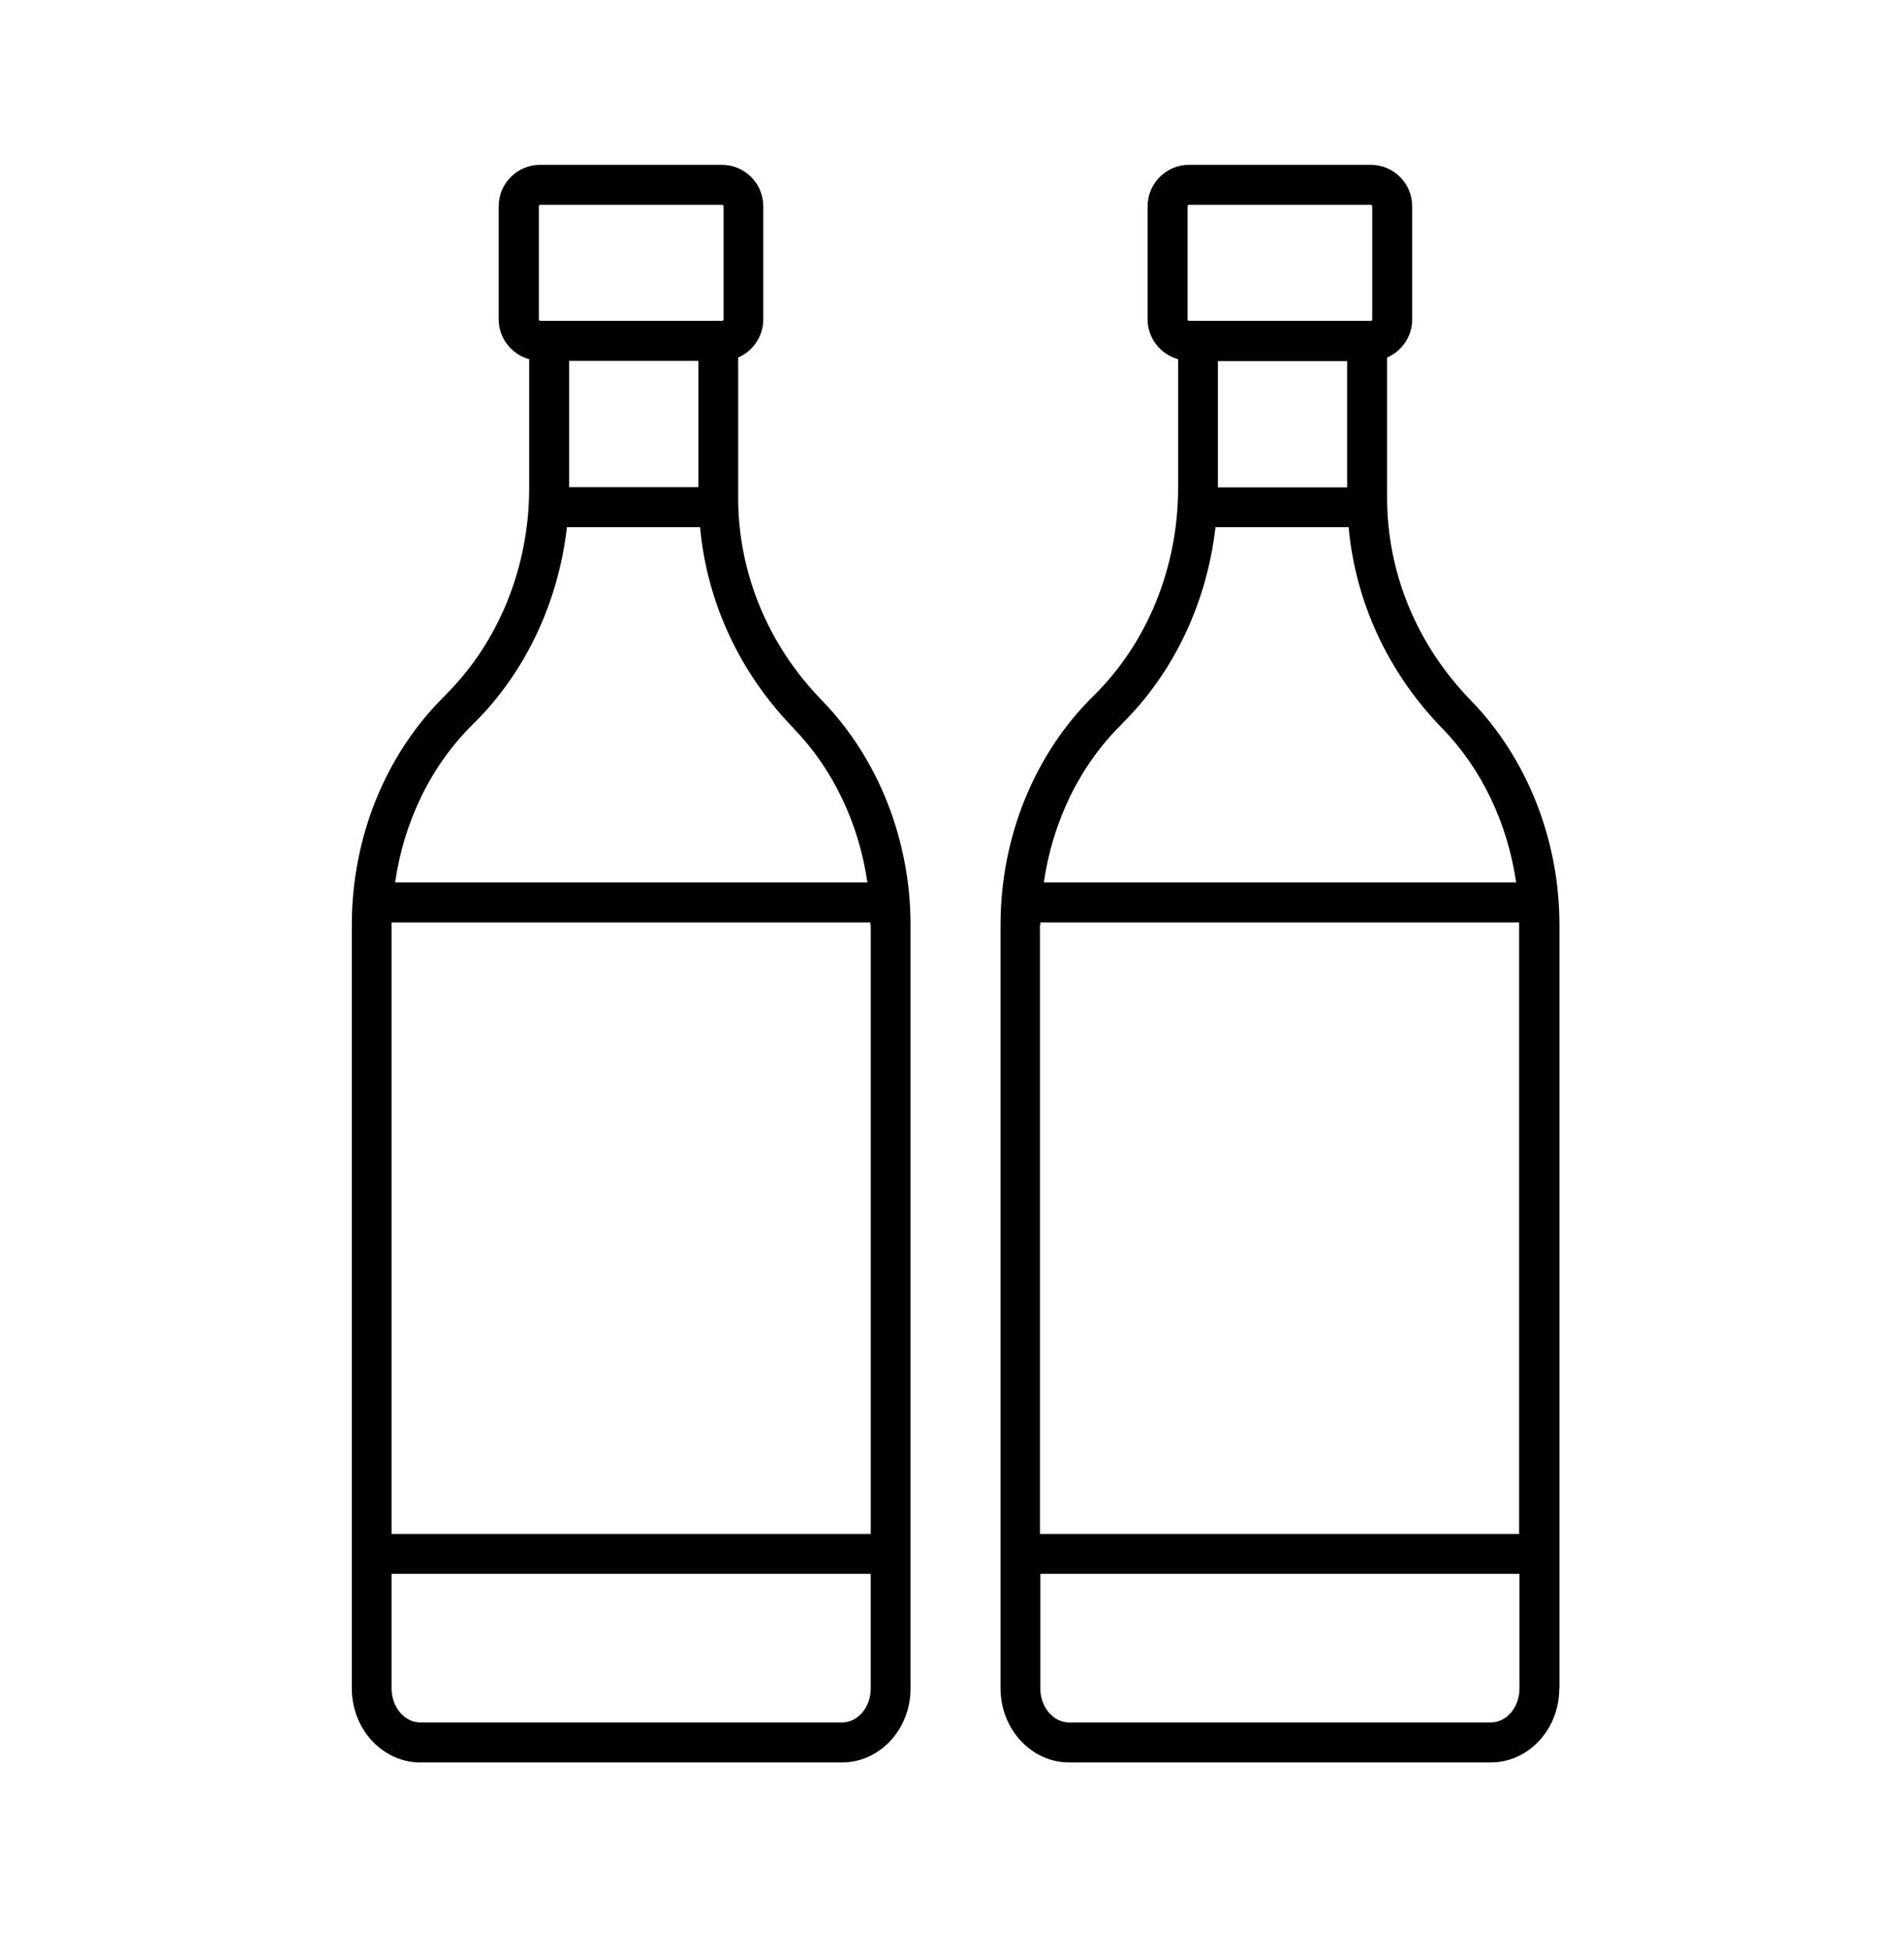 <?xml version="1.0" encoding="UTF-8"?>
<svg id="Calque_1" xmlns="http://www.w3.org/2000/svg" version="1.1" viewBox="0 0 1024 1049.6">
  <!-- Generator: Adobe Illustrator 29.7.0, SVG Export Plug-In . SVG Version: 2.1.1 Build 138)  -->
  <path d="M239.3,374c-31.9,31.3-50.1,76.2-50.1,123.2v410.5c0,21.9,16.6,39.8,36.9,39.8h226.7c20.4,0,36.9-17.8,36.9-39.8v-410.5c0-45.6-17.4-89.6-47.7-120.7-29-29.8-45-68.5-45-109v-75.3c7.9-3.4,13.5-11.3,13.5-20.5v-60.8c0-12.3-10-22.3-22.3-22.3h-97.7c-12.3,0-22.3,10-22.3,22.3v60.8c0,10.2,7,18.8,16.4,21.4v69.3c0,42.5-16.5,83.2-45.4,111.6ZM468.3,497.2v327.5H210.6v-327.5c0-.4,0-.9,0-1.3h257.5c0,.4,0,.9,0,1.3ZM452.8,926h-226.7c-8.5,0-15.5-8.2-15.5-18.3v-61.6h257.7v61.6c0,10.1-6.9,18.3-15.5,18.3ZM426.7,391.5c21.4,21.9,35.2,51.3,39.8,82.9h-254c4.7-32.7,19.3-62.9,41.9-85.1,28.1-27.6,45.9-65.4,50.5-105.9h71.6c3.7,40.3,21.2,78.2,50.3,108.1ZM375.6,194v67.9h-69.5v-67.9h69.5ZM289.8,110.9c0-.5.4-.8.8-.8h97.7c.5,0,.8.4.8.8v60.8c0,.5-.4.8-.8.8h-97.7c-.5,0-.8-.4-.8-.8v-60.8Z"/>
  <path d="M838.7,907.7v-410.5c0-45.6-17.4-89.6-47.7-120.7-29-29.8-45-68.5-45-109v-75.3c7.9-3.4,13.5-11.3,13.5-20.5v-60.8c0-12.3-10-22.3-22.3-22.3h-97.7c-12.3,0-22.3,10-22.3,22.3v60.8c0,10.2,7,18.8,16.4,21.4v69.3c0,42.5-16.5,83.2-45.4,111.6-31.9,31.3-50.1,76.2-50.1,123.2v410.5c0,21.9,16.6,39.8,36.9,39.8h226.7c20.4,0,36.9-17.8,36.9-39.8ZM559.5,497.2c0-.4,0-.9,0-1.3h257.5c0,.4,0,.9,0,1.3v327.5h-257.7v-327.5ZM655,262v-67.9h69.5v67.9h-69.5ZM638.7,110.9c0-.5.4-.8.8-.8h97.7c.5,0,.8.4.8.8v60.8c0,.5-.4.8-.8.8h-97.7c-.5,0-.8-.4-.8-.8v-60.8ZM603.2,389.3c28.1-27.6,45.9-65.4,50.5-105.9h71.6c3.7,40.3,21.2,78.2,50.3,108.1,21.4,21.9,35.2,51.3,39.8,82.9h-254c4.7-32.7,19.3-62.9,41.9-85.1ZM559.5,907.7v-61.6h257.7v61.6c0,10.1-6.9,18.3-15.5,18.3h-226.7c-8.5,0-15.5-8.2-15.5-18.3Z"/>
</svg>
